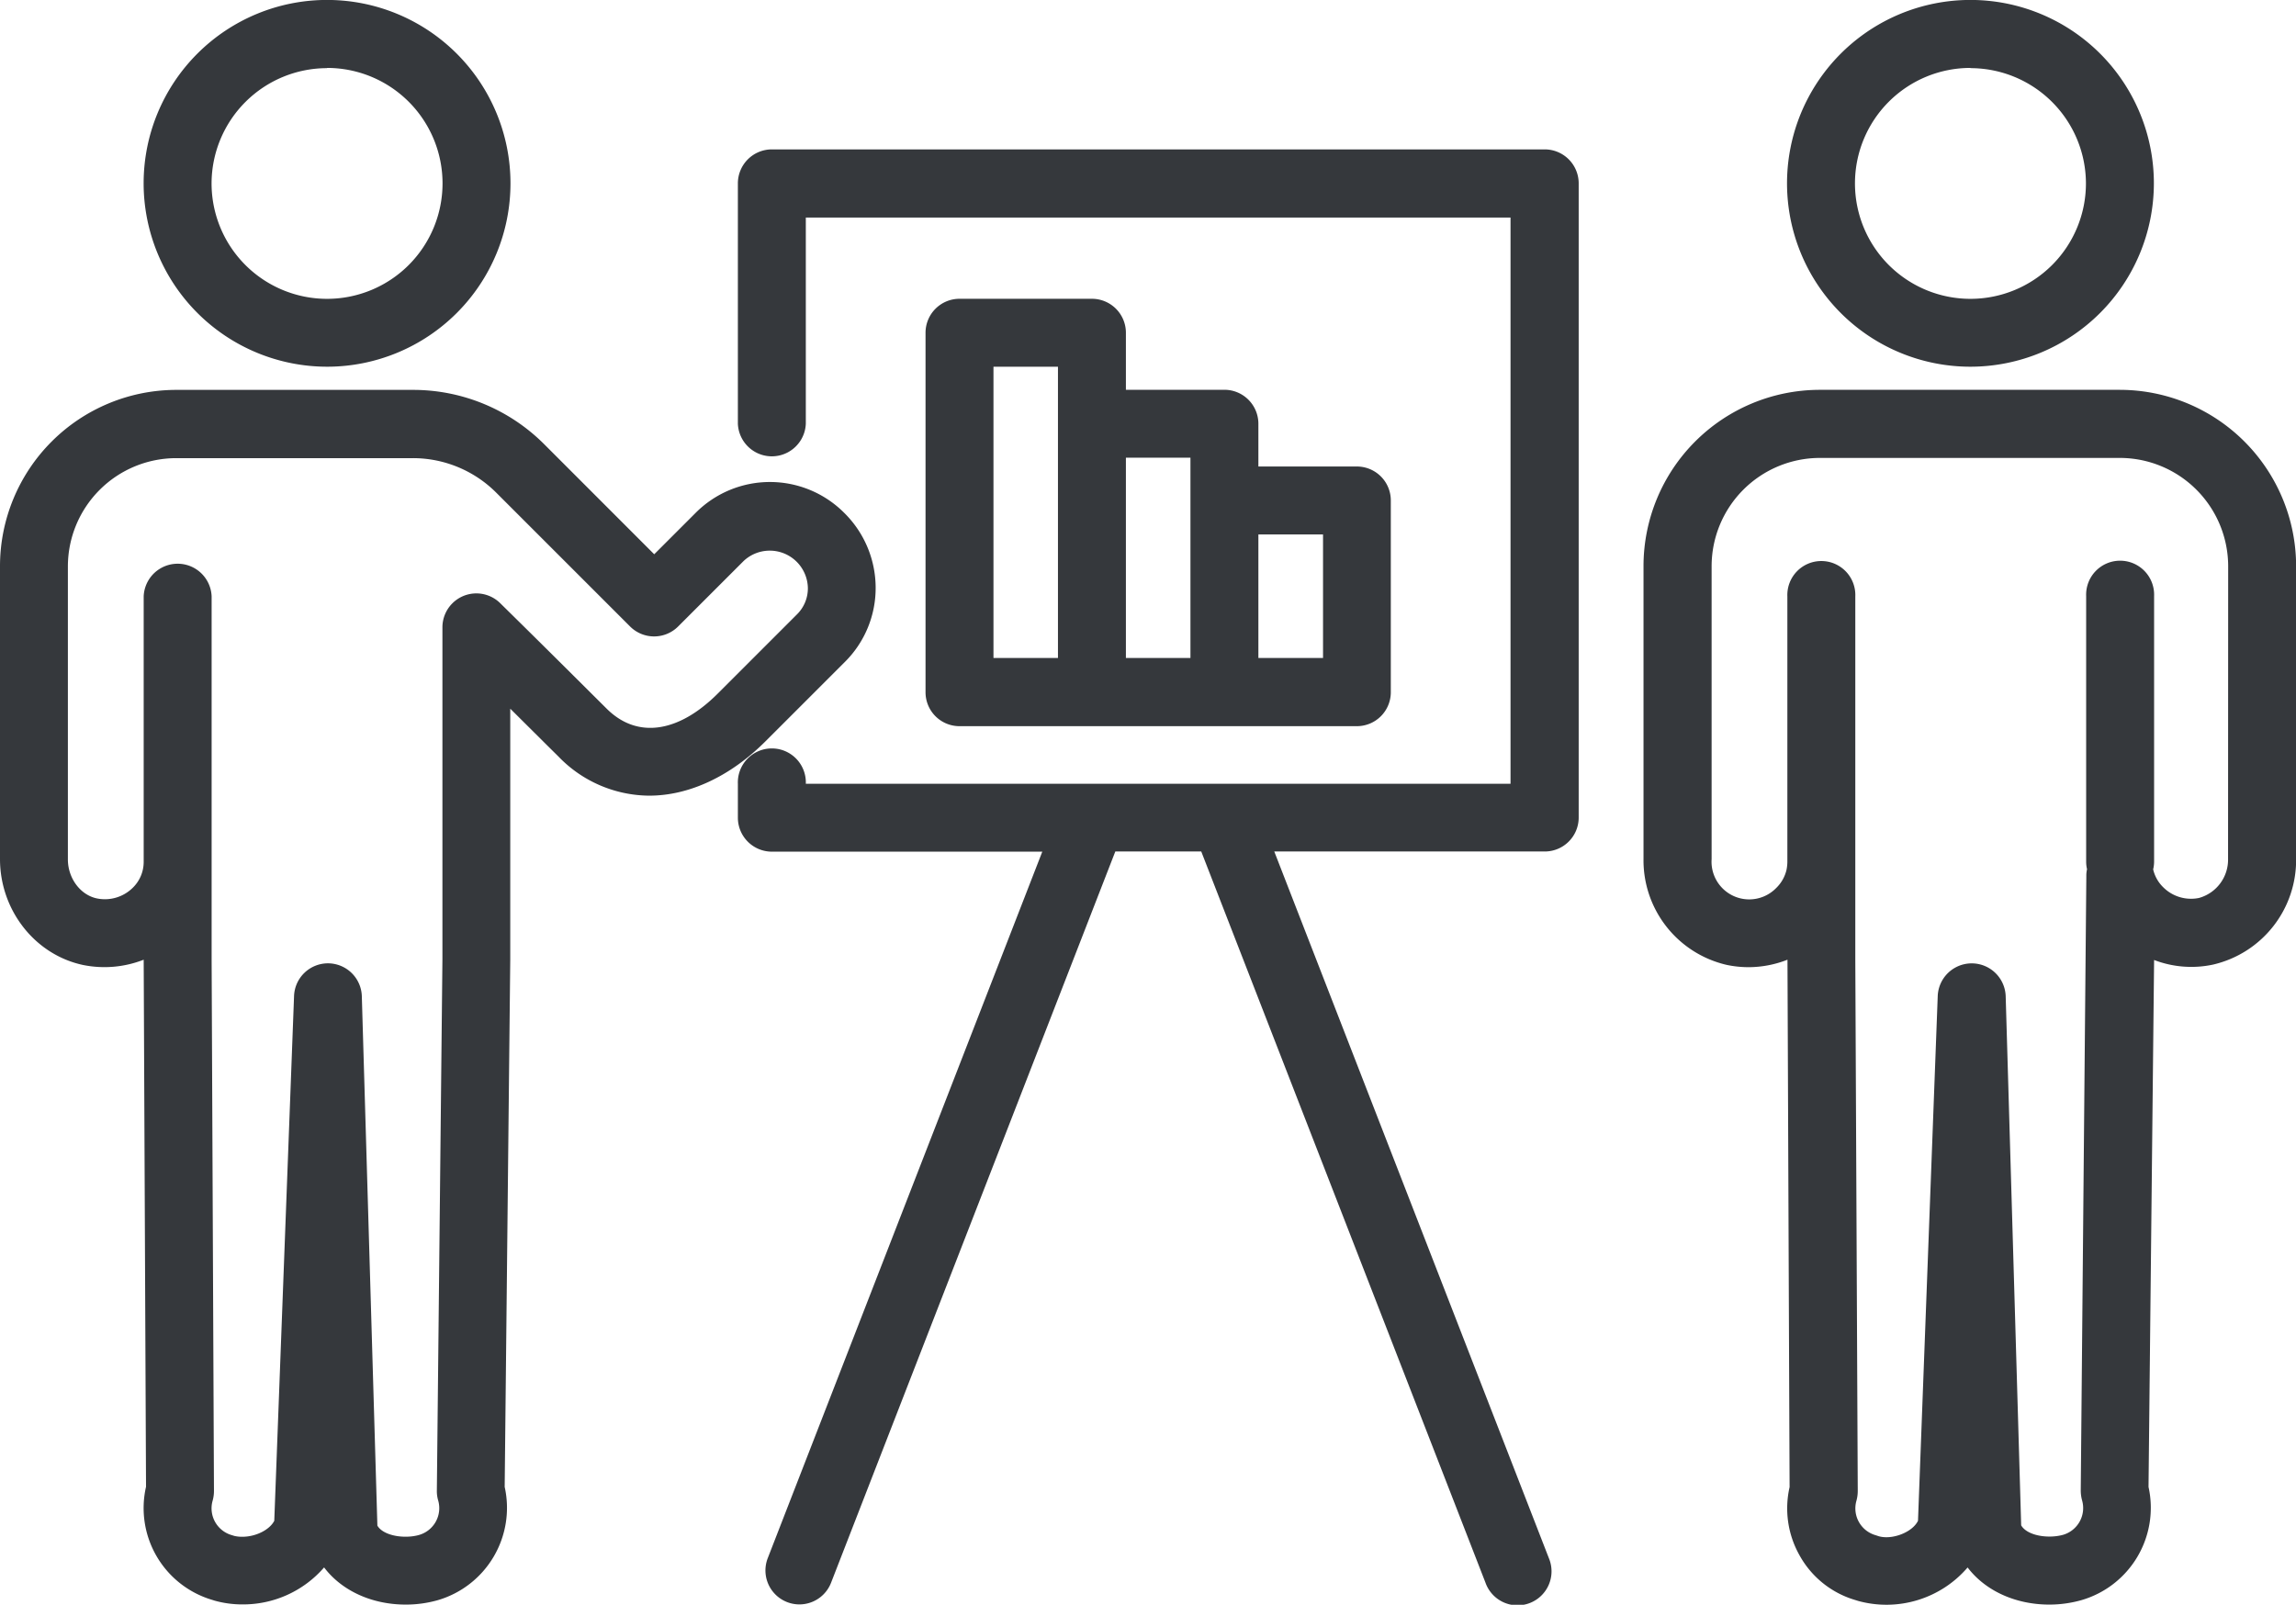 <svg xmlns="http://www.w3.org/2000/svg" id="Layer_1" data-name="Layer 1" viewBox="0 0 411.95 287.99"><defs><style>.cls-1{fill:#35383c;}</style></defs><path class="cls-1" d="M65.3,1181.58a32.91,32.91,0,1,0-32.91-32.91A32.94,32.94,0,0,0,65.3,1181.58Zm0-53.62a20.72,20.72,0,1,1-20.72,20.71A20.73,20.73,0,0,1,65.3,1128Z" transform="translate(-6.62 -1115.77)"></path><path class="cls-1" d="M158.09,1207.81a18.81,18.81,0,0,0-26.66,0l-7.43,7.43-19.71-19.72a33.23,33.23,0,0,0-23.62-9.78H38.23a31.65,31.65,0,0,0-31.61,31.62v52.58c0,9.17,6.26,17.15,14.87,19A19.28,19.28,0,0,0,32.4,1288l.42,94.59a17.18,17.18,0,0,0,11.85,20.29l.44.14a18.45,18.45,0,0,0,5,.68,19.22,19.22,0,0,0,14.66-6.64c3.12,4.13,8.49,6.67,14.64,6.67a21,21,0,0,0,5.76-.79,17.27,17.27,0,0,0,12-20.33l1-94.66v-45l6.92,6.88,1.75,1.73a22.79,22.79,0,0,0,16.26,7c7.17,0,14.58-3.47,20.88-9.77l14.23-14.23a18.68,18.68,0,0,0,5.52-13.32A18.9,18.9,0,0,0,158.09,1207.81ZM149.64,1226l-14.23,14.23c-6.87,6.88-14.32,8.3-19.93,2.73l-1.74-1.73c-6.13-6.1-10.59-10.54-17.34-17.18A6.09,6.09,0,0,0,86,1228.38v59.53l-1,95.38a5.92,5.92,0,0,0,.23,1.73,5,5,0,0,1-3.44,6.22c-2.57.73-6.37.18-7.46-1.68l-2.79-95a6.09,6.09,0,0,0-6.07-5.91h0a6.09,6.09,0,0,0-6.09,5.86l-3.55,94.18c-.81,1.6-3.28,2.87-5.73,2.87a6,6,0,0,1-1.43-.15l-.45-.14a5,5,0,0,1-3.44-6.22,6.44,6.44,0,0,0,.23-1.69L44.59,1288v-65.21a6.1,6.1,0,0,0-12.19,0v47.69a6.47,6.47,0,0,1-2,4.65A7.11,7.11,0,0,1,24,1277c-3-.63-5.2-3.66-5.2-7v-52.58a19.45,19.45,0,0,1,19.42-19.43H80.67a21.12,21.12,0,0,1,15,6.21l24,24a6.1,6.1,0,0,0,8.62,0l11.75-11.75a6.84,6.84,0,0,1,11.53,4.9A6.56,6.56,0,0,1,149.64,1226Z" transform="translate(-6.62 -1115.77)"></path><path class="cls-1" d="M360.17,1181.58a32.91,32.91,0,1,1,32.9-32.91A32.94,32.94,0,0,1,360.17,1181.58Zm0-53.62a20.72,20.72,0,1,0,20.71,20.71A20.73,20.73,0,0,0,360.17,1128Z" transform="translate(-6.62 -1115.77)"></path><path class="cls-1" d="M387,1185.73H333.11a31.65,31.65,0,0,0-31.61,31.61v52.58a19.26,19.26,0,0,0,14.88,19,18.94,18.94,0,0,0,3.95.42,19.17,19.17,0,0,0,7-1.34l.38,94.65a17.13,17.13,0,0,0,1.74,12.16,16.84,16.84,0,0,0,10,8.09l.54.17a19.19,19.19,0,0,0,19.66-6c3.13,4.12,8.5,6.66,14.66,6.66a21.14,21.14,0,0,0,5.74-.79,17.26,17.26,0,0,0,12.06-20.32l1-94.57a18.61,18.61,0,0,0,10.61.82,19.26,19.26,0,0,0,14.87-19v-52.58A31.67,31.67,0,0,0,387,1185.73Zm19.38,84.19a7.13,7.13,0,0,1-5.22,7,7.06,7.06,0,0,1-6.36-1.87,6.55,6.55,0,0,1-1.86-3.26,0,0,0,0,0,0,0,6.09,6.09,0,0,0,.17-1.35v-47.7a6.1,6.1,0,1,0-12.19,0v47.69a6.08,6.08,0,0,0,.16,1.35,1.17,1.17,0,0,0-.05.2,5.94,5.94,0,0,0-.08.75c0,.14,0,.27,0,.41l-1,110.13a6.8,6.8,0,0,0,.23,1.73,5,5,0,0,1-3.4,6.21c-2.69.74-6.43.17-7.52-1.7l-2.78-95a6.1,6.1,0,0,0-12.19,0l-3.54,94.18c-1,2.08-4.65,3.47-7.06,2.77l-.54-.18a5,5,0,0,1-3.44-6.21,6.57,6.57,0,0,0,.23-1.7l-.44-95.35v-17.52h0v-47.7a6.1,6.1,0,1,0-12.19,0v47.69h0a7.76,7.76,0,0,1-.15,1.37,6.64,6.64,0,0,1-1.86,3.28,6.76,6.76,0,0,1-11.58-5.19v-52.58a19.45,19.45,0,0,1,19.43-19.42H387a19.46,19.46,0,0,1,19.4,19.42Z" transform="translate(-6.62 -1115.77)"></path><path class="cls-1" d="M250.07,1199.49H232.4v-7.67a6.1,6.1,0,0,0-6.1-6.1H208.63v-10.23a6.1,6.1,0,0,0-6.09-6.1H178.77a6.1,6.1,0,0,0-6.09,6.1V1240a6.09,6.09,0,0,0,6.09,6.09h71.3a6.09,6.09,0,0,0,6.09-6.09v-34.37A6.09,6.09,0,0,0,250.07,1199.49Zm-65.2-17.91h11.57v52.27H184.87Zm23.76,16.33h11.58v35.94H208.63ZM244,1233.85H232.4v-22.17H244Z" transform="translate(-6.62 -1115.77)"></path><path class="cls-1" d="M283.74,1142.58H145.11a6.1,6.1,0,0,0-6.1,6.1v43.13a6.1,6.1,0,0,0,12.19,0v-37H277.64v101.62H151.2a6.1,6.1,0,1,0-12.19,0v6.09a6.1,6.1,0,0,0,6.1,6.09h48.52L144.37,1395.4a6.09,6.09,0,1,0,11.36,4.41l51-131.23h15.42l51,131.23a6.1,6.1,0,1,0,11.37-4.41l-49.27-126.82h48.53a6.09,6.09,0,0,0,6.09-6.09V1148.68A6.1,6.1,0,0,0,283.74,1142.58Z" transform="translate(-6.62 -1115.77)"></path></svg>
